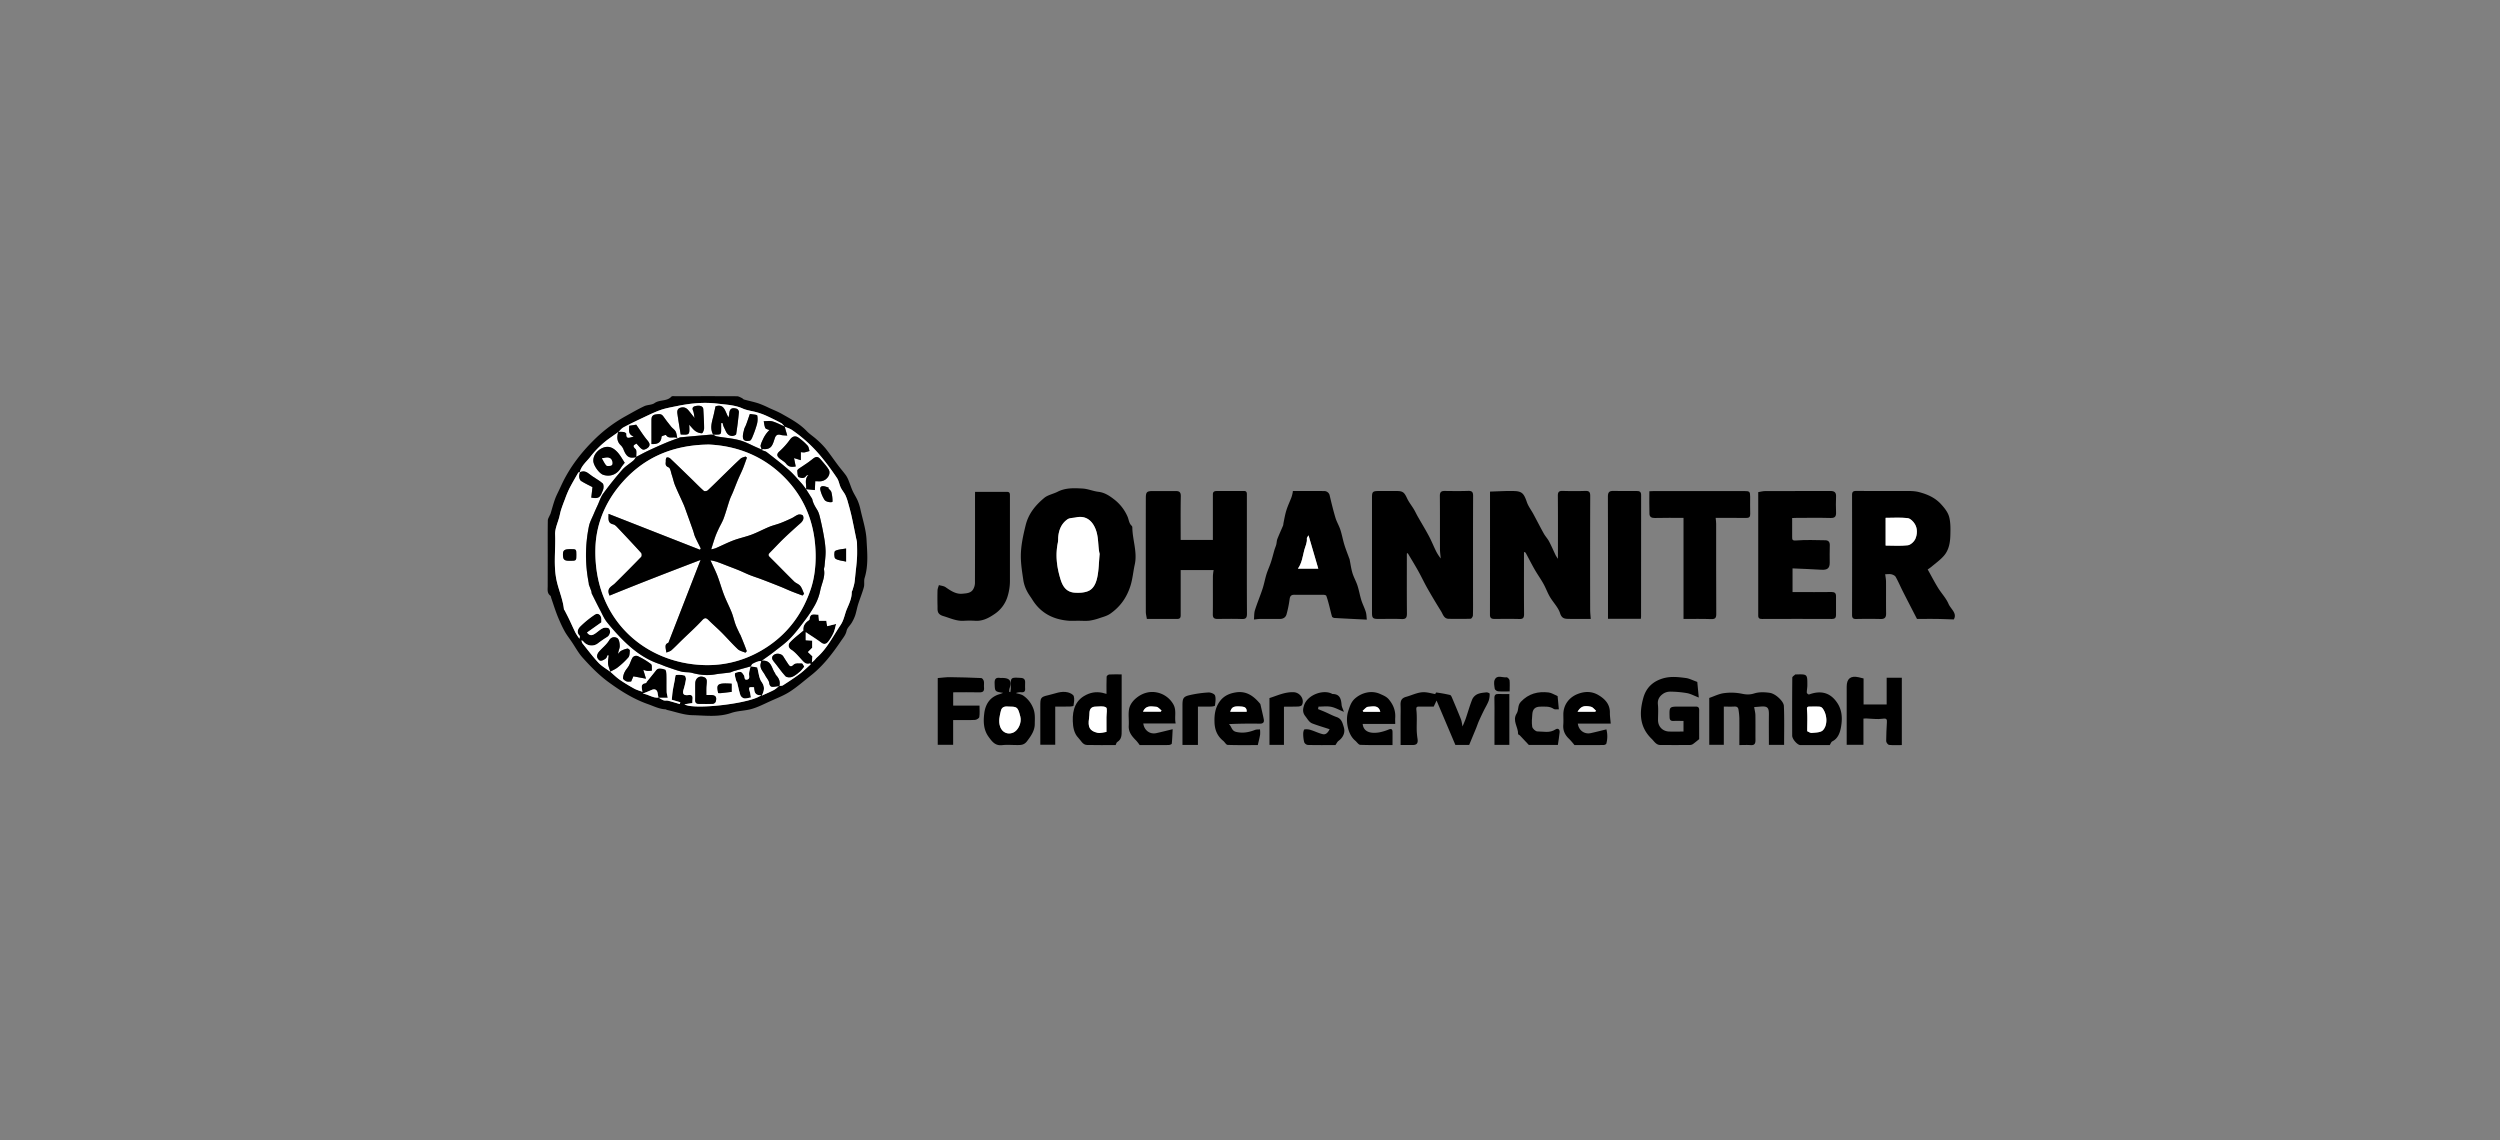 <svg xmlns="http://www.w3.org/2000/svg" viewBox="0 0 2795 1275"><rect x="0" y="0" width="2795" height="1275" fill="#808080" stroke="none"/><defs><style>.cls-1{fill:#fff;}</style></defs><g id="Layer_24" data-name="Layer 24"><path d="M612.36,620.42c0-12.83-.1-25.66.1-38.49,0-1.95,1.39-3.89,2.17-5.82.24-.6.66-1.15.85-1.76,1.65-5.37,3.06-10.82,4.95-16.1,1.4-3.92,3.39-7.62,5.14-11.41,1.27-2.74,2.52-5.49,3.86-8.19,8.51-17.11,20-32.13,33.41-45.55a161.58,161.58,0,0,1,35.42-27.17c7.25-4,14.45-8.2,21.93-11.78,3.61-1.72,8.46-1.28,11.57-3.48,5.8-4.1,13.82-1.69,18.91-7.27.66-.72,2.51-.47,3.8-.47,23.15,0,46.3-.07,69.44.07,1.85,0,3.72,1.19,5.5,2,.88.39,1.53,1.43,2.41,1.67,5.42,1.5,10.95,2.61,16.28,4.34a114.75,114.75,0,0,1,11.82,5.1c4.9,2.22,10,4.22,14.61,6.87,9.65,5.46,19.44,10.72,27.3,18.89,3.37,3.51,7.61,6.17,11.23,9.46a88.87,88.87,0,0,1,9.84,9.95c4.79,5.95,9.07,12.3,13.67,18.41,3,4.05,6.41,7.88,9.37,12a32.42,32.42,0,0,1,3.17,6.54c1.46,3.56,2.6,7.27,4.21,10.77,1.73,3.73,4.08,7.18,5.7,11A55.5,55.5,0,0,1,962.08,570c2.44,11,6.1,22,6.7,33.18.76,14.24,2.28,28.76-2.11,42.91-1,3.23,0,7.06-.86,10.34-1.77,6.46-4.36,12.68-6.38,19.07-1.3,4.12-2,8.44-3.33,12.53a44.31,44.31,0,0,1-3.94,8.29c-1.79,3-5,5.68-5.66,8.89-1,4.69-3.9,7.9-6.32,11.48-9.66,14.24-20.07,27.87-33.75,38.61-7.76,6.09-15.18,12.71-23.44,18-6.8,4.39-14.56,7.32-22,10.7-6.73,3.05-13.4,6.5-20.44,8.55-7.55,2.21-15.83,2-23.23,4.58-14.33,4.9-28.92,2.76-43.3,2.44-9.51-.21-18.94-3.79-28.4-5.88-.46-.1-.86-.64-1.3-.66-7.11-.25-13.28-3.48-19.82-5.78-16.26-5.71-30.48-14.65-44.27-24.73-10.88-8-20.11-17.52-29-27.43-4.7-5.26-8.08-11.69-12.09-17.58-2.39-3.53-5-6.91-7.2-10.57a120.39,120.39,0,0,1-5.6-11.19c-1.6-3.52-3.1-7.09-4.43-10.73-2-5.4-3.73-10.87-5.59-16.31-.31-.92-.37-2.2-1-2.68-4-3-2.94-7.21-3-11.15C612.34,643.42,612.36,631.92,612.36,620.42ZM877.18,477c-1.27-1.34-2.3-3.11-3.84-3.94-5.56-3-11.24-5.79-17-8.4A76.93,76.93,0,0,0,846,460.94c-5.24-1.51-10.87-2-15.77-4.25-9-4-18.68-4.25-28-5.42-15-1.87-30.21-.41-45.12,2.67-6.13,1.27-12.38,2.29-18.27,4.32-6.75,2.34-13.22,5.56-19.71,8.61-7.41,3.48-14.79,7-22,10.88-2.23,1.19-3.88,3.47-5.79,5.25l-9.19,6.49a103.18,103.18,0,0,0-21.94,21c-4.34,5.61-10.27,10.11-12,17.51l.15-.15c-.63.16-1.6.12-1.82.51-3.45,6-7,12-10.13,18.16a121.08,121.08,0,0,0-4.78,11.59c-1.49,3.86-3,7.74-4.25,11.68-.85,2.61-1.34,5.33-2,8-1.67,6.58-5,13.22-4.71,19.72.74,17.69-2.28,35.32,2.05,53.23,2.44,10.14,6.68,19.9,7.79,30.38,0,.42.56.78.78,1.21,1.68,3.28,3.4,6.54,5,9.86,2.44,5.08,4.69,10.25,7.2,15.3a71.33,71.33,0,0,0,4.39,6.62c.22-2,.6-2.91.32-3.18-4-3.84-2.12-7.94.65-10.69a112.24,112.24,0,0,1,16-13c3.74-2.54,7.34.11,7.5,4.87,0,1.32,0,2.65,0,3.65l-16,11.35c3.12,4.33,6.24,3.06,9.32,1,2.88-2,5.45-4.56,8.57-5.9,1.9-.82,5.76-.68,6.72.58,2.38,3.12.73,7.65-2.09,9.37a116.58,116.58,0,0,0-10.2,7,11.56,11.56,0,0,1-16.18-1.73,14.52,14.52,0,0,0-2.14-1.72,5.35,5.35,0,0,0,1.15,3.86c5.8,7.18,11.3,14.64,17.61,21.34,3.78,4,8.85,6.82,13.35,10.17l-.15-.15c3.53,3,6.84,6.33,10.62,9,5.16,3.58,10.59,6.79,16.07,9.84,2.75,1.53,5.88,2.35,9.24,3.65-.75-4.78-2.37-8.91,3.74-9.76.55-.08.92-1.24,1.42-1.86,3.28-4.08,6.64-8.09,9.84-12.23,3-3.95,6.94-1.81,10.34-1.19.89.17,1.61,3.57,1.67,5.52.21,6.47,0,12.95.13,19.42,0,2.07.72,4.13,1.21,6.75H736.26c-.32-1.57-.76-3.13-.94-4.71-.47-4.18-3.21-5.64-7-3.85-2.68,1.26-5.49,2.27-9.72,4,6.74.83,11.41,5.26,17.84,4.43a34.94,34.94,0,0,0,5.49,3c1.5.52,3.35,0,4.92.38,4.42,1.13,8.79,2.49,13.17,3.76l.57-2-9.51-2.8c.32-3.13.53-6.38,1-9.59.62-4,1.45-8,2.23-11.94.43-2.16.65-6,1.45-6.15a24.86,24.86,0,0,1,9.58.6c.85.21,1.75,3,1.54,4.37a75.71,75.71,0,0,1-2.62,11.19c-1.72,5.58.77,6.92,5.73,6.23,3.24-.45,4.65,1,4.32,4.3-.15,1.46-.16,2.94-.24,4.66l-8.83,1.41c9.77,6.6,74.84-.92,85.93-10.25-7,.78-8-3.73-8.11-8.74-5.94-.53-6.22-.16-4.75,4.86.58,2,.8,4,1.27,6.51-2.94.48-5.4,1.41-7.66,1a6.23,6.23,0,0,1-4.12-3.54c-1.58-4.77-2.52-9.75-3.76-14.64-.11-.43-.75-.73-.85-1.16-.66-2.82-1.85-5.74-1.5-8.44.13-.94,4.23-2,6.36-1.79,1.42.16,2.83,2.44,3.79,4s-.1,5.44,3.64,4.51c2.77-.69,2.14-3,2-5.52-.18-3.07,1.08-6.23,1.71-9.34l7.41,1.27c1.66,5.94,1.94,12,4.89,16.21,3.56,5.08,3.38,9.17.2,15.36,5.3-2.43,9.5-4.14,13.49-6.26,2.19-1.17,4-3,6-4.59,1.42-.22,3.12,0,4.22-.74,6.37-4.13,12.75-8.28,18.83-12.82,4.23-3.16,8-7,12-10.46l-.43-1.25c-4.92,1.79-7.2-1.43-9.87-4.29-3.57-3.84-7-8.16-11.28-10.88s-3-6.65-1.69-8.16c4.31-4.79,9.64-8.66,15.2-13.42-.64-4.06,1.27-8.17,5.69-11.15.52-.35,1.19-1,1.23-1.48.59-7.32,5.67-5,9.93-5.05.21,2.42.39,4.49.59,6.86h8.27c.31,2.16.57,4,.86,6l10.09-2.49c-1.11,3.92-1.64,7.24-3,10.17a46.07,46.07,0,0,1-5.95,9.72c-1.9,2.37-4.37,3.55-7.64,1.11-5.57-4.16-11.5-7.83-17.41-11.79v9l7.21.42v8l-4.76,4.8,5,4.77c-.14,1.55-.35,4.12-.59,6.86.94-.82,2-1.61,2.85-2.52s1.82-2.24,2.89-3.17c11.55-10.16,18.07-24,26.52-36.41a30.44,30.44,0,0,0,3.16-6.61c1.34-3.6,2.17-7.41,3.66-10.93,2.58-6.08,5.53-12,5.48-18.84,0-.89.68-1.77.94-2.68.7-2.47,1.49-4.92,2-7.43s.66-5.17.93-7.77c.71-6.83,1.63-13.65,2-20.5.34-5.64.12-11.32,0-17a23.75,23.75,0,0,0-.8-4.27c-1.72-8.37-3.35-16.76-5.19-25.1-1.14-5.15-2.54-10.25-4-15.33a49.25,49.25,0,0,0-3-8.52c-1.47-3-3.75-5.51-5.18-8.47-1.64-3.42-2.1-7.53-4.18-10.59a292.94,292.94,0,0,0-18-24.26,158.34,158.34,0,0,0-32.41-29.55C882.91,479,879.92,478.2,877.18,477Z"></path><path d="M1572.86,618.79c0,22.33-.12,44.65.09,67,0,4.64-1,6.53-6,6.3-8.64-.41-17.31-.09-26-.12-6,0-7.06-1-7.06-6.75q0-64.74,0-129.47c0-5.81,1-6.75,7-6.79q10.5,0,21,0c6.51,0,8.22,1.71,11.15,8,2,4.39,5.17,8.26,7.68,12.44,1.57,2.63,2.83,5.44,4.35,8.11,4.1,7.21,8.42,14.29,12.33,21.59,2.79,5.19,5,10.7,7.56,16a46.52,46.52,0,0,0,5.8,9.27c-.3-3.52-.86-7-.87-10.57-.09-19.83.07-39.66-.13-59.49,0-4.25,1.67-5.47,5.5-5.43,8.66.11,17.33.25,26-.06,4.36-.15,5.7,1.2,5.68,5.63-.16,36.66-.09,73.32-.09,110,0,7.83.12,15.66-.12,23.49,0,1.35-1.59,3.78-2.5,3.81-8.15.27-16.31.16-24.46.09-5.53-.05-6.49-5-8.65-8.48q-7.85-12.54-15.17-25.41c-3.64-6.4-6.74-13.09-10.32-19.51-3.77-6.75-7.83-13.34-11.76-20Z"></path><path d="M1741.77,624.75v-6.19c0-21.49.12-43-.1-64.47,0-4.42,1.62-5.34,5.56-5.24,8.32.23,16.66.3,25,0,4.43-.17,5.65,1.29,5.64,5.67q-.22,63.48-.06,126.94c0,3.56.42,7.12.64,10.51-7.87,0-15.77.11-23.66-.05-4.57-.09-8.55.27-10.63-6.32s-7.71-12.08-11.35-18.29c-2.73-4.64-4.54-9.81-7.17-14.51-3-5.46-6.71-10.57-9.82-16-3.46-6-6.6-12.27-9.9-18.41-.26-.5-.64-.93-2.1-1.27v5.1c0,21.49-.1,43,.09,64.47,0,4.23-1.33,5.47-5.44,5.36-9.15-.26-18.31-.09-27.47-.08-3.14,0-5.23-.64-5.22-4.65.1-45.48.06-91,.06-137.71,6-.22,12-.47,18-.65,2.33-.08,4.66,0,7,0,10.45,0,12.66,2.08,16.2,12.41,1.62,4.72,4.87,8.86,7.27,13.32,3.91,7.25,7.62,14.6,11.63,21.79,1.71,3.07,4.24,5.69,5.89,8.79,2.68,5.06,4.92,10.35,7.4,15.52A45.33,45.33,0,0,0,1741.77,624.75Z"></path><path d="M2155.16,636.64c4,7.11,7.53,14,11.55,20.52,3.75,6.12,9,11.52,11.76,18,2.5,5.8,10,10.52,5.83,17.38-6.53-.21-12.87-.49-19.21-.57-7.73-.1-15.45,0-21.89,0-5.81-11.29-10.82-20.93-15.72-30.62-2.75-5.44-5.14-11.08-8.11-16.4-.79-1.42-3-2.45-4.71-2.87-2-.49-4.27-.11-7-.11.34,3,.88,5.63.91,8.29.09,11.83-.08,23.67.1,35.49.06,4.42-1.42,6.38-6,6.28-9.16-.21-18.32-.19-27.48,0-3.52.07-4.59-1.21-4.59-4.66q.14-67,0-134c0-3.62,1.39-4.53,4.73-4.51,16.82.12,33.64,0,50.46.1,6.6,0,13.47-.43,19.73,1.21,9.13,2.39,17.87,6.14,24.64,13.59,4,4.39,7.76,9.13,9.1,14.52,1.61,6.45,1.41,13.47,1.23,20.22-.22,8.19-1.65,16.44-7.17,22.8-4.13,4.76-9.45,8.49-14.3,12.62A46.38,46.38,0,0,1,2155.16,636.64Zm-47-57.7v31c8.29,0,16.65.64,24.83-.33,3.08-.36,6.94-3.89,8.31-6.93,2.33-5.22,2.66-11.46-.36-16.62-1.72-2.95-5.15-6.44-8.15-6.78C2124.57,578.33,2116.22,578.94,2108.11,578.94Z"></path><path d="M1205.36,694c-3.5,0-7,.23-10.49,0-17.22-1.36-31.22-8.4-40.6-23.42-2-3.27-4.47-6.34-6.14-9.79a39.85,39.85,0,0,1-3.89-11.18c-1.39-9.39-3-18.89-2.94-28.33.1-11.51,2.6-22.79,5.38-34.07,3.22-13.08,11.08-22.45,20.75-30.52,4.09-3.41,10.12-4.41,15-6.93,8.94-4.57,18.53-4.11,28-3.57,5.89.34,11.62,2.94,17.53,3.63,7.17.84,12.71,4.63,18,8.77a48.87,48.87,0,0,1,14.58,18.87c1.5,3.3,1.6,7.57,4.6,10.29a2.66,2.66,0,0,1,.8,1.71c.12,14,5.82,27.87,2.71,41.73-1.79,8-2.33,16.16-4.92,24.15-4.24,13.11-11.57,23.22-22.56,30.85-3.41,2.36-7.74,3.49-11.76,4.82a60.2,60.2,0,0,1-11.59,2.92C1213.73,694.33,1209.52,694,1205.36,694Zm24-74.71c-2.19-8.6-.68-19-5-28.85-4.1-9.4-11.4-14.1-21.33-12-3.3.71-7.27.48-9.79,2.29-6.91,4.95-9.75,12.43-10.24,20.82a33.84,33.84,0,0,1-.31,5c-3,14-1.23,27.58,3,41.25,2.63,8.54,6.93,14.21,15.88,14.82,4.94.33,10.41.1,14.88-1.74,6.42-2.63,9-9.41,10.31-15.62C1228.46,637.21,1228.51,628.88,1229.4,619.24Z"></path><path d="M1320,603.64h36c0-17.2,0-34.13,0-51.06,0-3,2-3.59,4.17-3.61,10.16-.08,20.32,0,30.47-.06,3.58,0,3.37,2.37,3.37,4.78q0,21,0,42c0,30.16-.1,60.32.1,90.48,0,4.67-1.33,6.06-5.94,5.89-9-.34-18-.15-27-.08-3.58,0-5.32-1.09-5.25-5.17.21-14.32,0-28.65.12-43a54.56,54.56,0,0,1,.8-6.45H1320c0,17.16,0,33.9,0,50.63,0,3.14-1.33,4-4.22,4-11-.09-22,0-33.59,0-.41-2.72-1.16-5.38-1.16-8q-.11-63.49,0-127c0-6.92,1.08-8,8-8,8.32,0,16.65.11,25,0,4.22-.08,6.19,1,6.1,5.86C1319.82,570.88,1320,587,1320,603.64Z"></path><path d="M1445.44,548.94c11.56,0,23.11-.09,34.66.06a6.24,6.24,0,0,1,6.56,5.27c1.95,8.25,3.95,16.51,6.39,24.63,1.38,4.59,4,8.8,5.47,13.36,1.77,5.44,2.76,11.14,4.43,16.62,1.55,5.07,3.54,10,5.34,15a10.27,10.27,0,0,1,.54,1.35c1.05,5.15,1.7,10.41,3.21,15.42,1.44,4.8,4.06,9.23,5.61,14,1.73,5.33,2.63,10.93,4.3,16.28,1.4,4.47,3.62,8.68,5,13.15.83,2.66.79,5.6,1.17,8.67-12.55-.62-24.35-1.17-36.14-1.85-1-.06-2.54-.79-2.77-1.53-1.29-4.29-2.2-8.69-3.35-13-.91-3.45-1.84-6.9-3.06-10.24-.24-.64-1.84-1.1-2.82-1.11-11-.07-22,0-33-.07-3.53,0-4.76,1.61-5.21,5.08a124,124,0,0,1-3.44,16.85c-1,3.46-3.83,5.14-7.59,5.11q-11-.09-22,0c-2.09,0-4.17.38-6.82.63.33-3.45.08-7.15,1.12-10.45,2.52-8,5.82-15.76,8.45-23.74,1.78-5.39,2.76-11,4.44-16.46,1.39-4.47,3.43-8.73,4.9-13.18s2.67-9.31,4-13.95c.58-2,1.44-3.86,2-5.84.55-2.16.52-4.51,1.31-6.56,2-5,4.27-10,6.37-14.95a14.51,14.51,0,0,0,.37-2.43c1-4.87,1.82-9.83,3.3-14.56,1.55-5,3.85-9.73,5.71-14.63a44.54,44.54,0,0,0,1.34-5.17Zm28.4,86.81c-3.69-12.61-7.2-24.62-10.91-37.28-.82,1.5-2,2.62-1.87,3.62.44,4.68-1.74,8.6-2.87,12.88-1.85,7-2.56,14.39-7.13,20.78Z"></path><path d="M2003.63,579.15c0,7.4.06,14.15,0,20.89,0,3.24,0,4.55,4.55,4.2,10.76-.86,21.63-.4,32.45-.23,3.37,0,5.25,1.83,5.08,5.75-.29,6.48-.07,13-.08,19.49,0,6.12-2.83,8.16-9.41,7.73-10.57-.7-21.15-1-32.16-1.52v26.48h5.14c12.82,0,25.64.11,38.46-.07,3.39,0,4.94,1.15,5,4.42,0,7.17,0,14.33,0,21.5,0,2.94-1.4,4.24-4.63,4.22q-39-.18-77.93,0c-2.73,0-4.41-.51-4.4-3.79.05-45.82,0-91.64,0-138,2.58-.42,5.08-1.18,7.58-1.19,24.31-.09,48.63,0,72.94-.12,4.65,0,6.71,1.47,6.49,6.32-.27,5.82-.23,11.67,0,17.49.16,4.47-1,6.52-6.11,6.38-12.65-.36-25.31-.13-38-.11C2006.84,578.94,2005.09,579.08,2003.63,579.15Z"></path><path d="M1882.17,692v-113c-10.5,0-21.3-.21-32.08.11-3.77.11-5.92-1.31-6-4.63-.31-8.35-.1-16.73-.1-25.26,2.5-.11,3.81-.22,5.12-.22H1950c6.09,0,6.66.55,6.67,6.49,0,6.33-.15,12.67.07,19,.12,3.56-1.26,4.62-4.68,4.58-11.3-.16-22.6-.06-33.94-.06.21,2.42.55,4.47.55,6.52,0,33.66-.05,67.32.12,101,0,4.46-1.36,5.73-5.7,5.62C1902.79,691.76,1892.51,692,1882.17,692Z"></path><path d="M1090.11,549.93c12.3,0,24.07,0,35.85,0,3.24,0,3.14,2.23,3.14,4.49q0,13.74,0,27.48,0,33,0,66a59.09,59.09,0,0,1-2.94,19.89,36.21,36.21,0,0,1-14.24,18.69c-6.33,4.33-13.19,8.07-21.45,7.56a107.93,107.93,0,0,0-13,0c-8.18.5-15.19-3-22.73-5.23s-6.46-6.5-6.58-11.34c-.16-5.82-.17-11.66,0-17.48.07-2,1-3.91,1.53-5.85,2.51.74,5.41.92,7.46,2.33,5.75,4,11.6,8,18.76,7.31,4.47-.44,10-.44,12.51-5.7a14.62,14.62,0,0,0,1.58-5.9q.15-48,.07-95.93Z"></path><path d="M1834.46,691.82h-36.72v-5.24c0-43.84.08-87.68-.11-131.52,0-5,1.74-6.31,6.29-6.2,8.49.22,17,.06,25.49.07,3,0,5.38.32,5.37,4.49q-.15,68-.08,136C1834.7,690.08,1834.58,690.72,1834.46,691.82Z"></path><path d="M1994.63,832.77h-17c0-11.13-.15-22.07,0-33,.15-8.31-1-10.61-9.63-9.8-2.45.22-4.89.39-6.84.54.59,3.73,1.33,6.37,1.38,9,.14,9.33,0,18.66.08,28,0,3.8-1.09,5.86-5.38,5.52-4-.31-8-.06-12.64-.06,0-10.18.09-20.1,0-30a72.78,72.78,0,0,0-1-9.75c-.37-2.46-1.88-3.44-4.5-3.3-4,.23-7.94.06-11.88.06v42.69h-16.27V780.3c5.37-1.83,10.8-4.63,16.49-5.37a59.89,59.89,0,0,1,19.86.63c5,1.08,9.06,1.25,14.1-.36,5.24-1.67,11.42-1.43,17-.64,3.6.5,7.35,2.94,10.13,5.5s5.71,6.07,5.85,9.3C1995,803.64,1994.63,818,1994.63,832.77Z"></path><path d="M1899.68,826.37c-2.81,2.24-4.83,4-7,5.53a6.6,6.6,0,0,1-3.47,1c-11,.08-22,.07-33,0-4.72,0-6.94-4.25-9.61-6.83-13.39-12.94-14.17-28.51-9.4-45.73,2.21-8,6.44-13.75,12.71-17.79a38.08,38.08,0,0,1,15.84-5.41c6.3-.72,12.85.06,19.2.91,3.71.5,7.24,2.43,12.61,4.33.43,4.48,1,10.33,1.68,17.47-5.19-2-9-4.15-13.1-4.92a114.79,114.79,0,0,0-18-1.66,14.8,14.8,0,0,0-7.9,1.79c-4.39,2.76-7.36,6.49-6.7,12.53.62,5.76.12,11.65.13,17.48,0,7.31,5.22,12.65,12.68,12.81,5.32.12,10.64,0,15.8,0V806c-3.46,0-7.24-.13-11,0-3.09.14-4.45-.78-4.55-4.18-.34-11.86-.45-11.86,11.52-11.86,5.83,0,11.66.1,17.48,0,3-.07,4.13,1.11,4.1,4.12C1899.62,805,1899.68,816,1899.68,826.37Z"></path><path d="M2109.29,787.59v-29.9h16.95V833c-4.77,0-9.57.31-14.28-.2-1.26-.14-3.2-2.76-3.21-4.24-.05-6.92.47-13.85.78-20.77.14-3.21.12-5-4.61-4.26-6.07.94-12.44-.13-18.69-.31-.92,0-1.85.1-2.9.17v29.3H2064.6v-65c0-9,4.42-12.54,13.35-10.53,1.73.39,3.44.85,5.52,1.36v29.09Z"></path><path d="M1606.09,783.21c-1.11,2.36-2.08,4.41-3.19,6.75h-16.15c-2.81,0-3.61.48-3.22,4,.82,7.41.2,15,.36,22.46a82.35,82.35,0,0,0,.94,9.78c.68,4.75-.86,6.72-5.55,6.73-4.29,0-8.59,0-13.42,0V803.23c0-4.66.17-9.34,0-14-.23-5,.29-8.58,6.34-10.22,7.3-2,14.12-5.91,22-5,3.28.37,6.51,1.22,10.37,2,0,0,.81-1.88,1.34-1.81,5.11.71,10.21,1.6,15.23,2.79.95.22,1.74,1.92,2.23,3.09,3.37,7.94,6.72,15.89,9.89,23.91.88,2.23,1.11,4.71,1.87,8.16,1.47-3.59,2.7-6.22,3.63-9,2.43-7.12,4.44-14.39,7.24-21.36a12,12,0,0,1,5.78-5.72c3-1.36,6.6-1.66,10-2,1.21-.13,3.65.93,3.65,1.45a22.6,22.6,0,0,1-1.11,8c-1.46,3.81-3.66,7.33-5.47,11s-3.7,7.66-5.43,11.55c-1.12,2.53-2,5.17-3,7.73-2.59,6.31-5.23,12.61-7.87,19H1627.1Z"></path><path d="M1121.5,774.61c-9.43-1.44-9.17-1.45-9.51-10.59-.18-4.84,1.35-6.83,6.17-6.08a13.33,13.33,0,0,0,2,0c9,0,11.27,3.32,8.37,12.08a11.5,11.5,0,0,0-.24,3.48,5.93,5.93,0,0,0,1.32.25c.16-1.15.35-2.31.48-3.47a12.51,12.51,0,0,0,0-1.5c-.29-11.63-.3-11.56,11.27-10.88,3.36.2,4.79,1.75,4.73,5,0,2.33-.13,4.67,0,7,.19,3.05-1.12,4.27-4.12,4.06a13.28,13.28,0,0,0-6.21.9c2.81.91,6,1.25,8.34,2.87a30.37,30.37,0,0,1,10.54,12.94c3,6.52,2.26,12.54,2.23,18.71,0,7.47-4.19,13.45-8.74,19.4-3.43,4.48-7.27,4.19-11.64,4.17-5.33,0-10.72-.5-16,.12-7.76.91-11.24-3.81-15.18-9.22-5.75-7.91-6-16.81-5-25.56,1.14-10.6,6.21-19.12,17.47-22.28C1118.77,775.75,1119.7,775.31,1121.5,774.61Zm6.72,15.35c-3.22-.22-7.92-.69-9.19,4.56-1.4,5.81-3,11.68-.84,17.9s8.18,9.24,14.41,6.66c5.88-2.43,9.85-11.25,8.1-18C1138,790.59,1137.31,790,1128.22,790Z"></path><path d="M2045.64,833c-10.83,0-21.8,0-32.77,0-3.32,0-9.18-6.57-9.2-10.55-.07-21.62-.09-43.25.12-64.87,0-1.2,2.19-2.4,3.41-3.55.18-.16.65,0,1,0,12.44-.34,12.49-.34,12.41,12.13,0,2.76-.66,5.53-.58,8.28,0,.72,1.91,2.2,2.46,2,13.8-5.09,24.27-1.78,31.78,9.71,5.67,8.68,5.54,18.49,3.82,27.59-1,5.16-3.13,11.85-9.38,15C2047.35,829.28,2046.71,831.36,2045.64,833Zm-25.17-15.48c1.43.57,3.45,2.13,5.29,1.93,4.21-.46,9.72-.44,12.22-3,5.68-5.87,4.79-17.92-.49-24.65a4.92,4.92,0,0,0-3.19-1.7c-3.65-.22-7.32-.08-11-.09-2.59,0-3.37.43-3.07,3.74C2020.94,801.39,2020.47,809.18,2020.47,817.49Z"></path><path d="M1237.07,775.78c0-6.8-.12-13.06.14-19.3,0-.88,1.87-2.33,2.94-2.4,4.44-.27,8.9-.11,13.87-.11V816.7c0,4.9.16,9.8-4.92,12.86-.91.54-1.18,2.15-1.81,3.41-10.66,0-21.31.19-32-.09-4.88-.13-6.71-4.92-9.63-7.88-5.06-5.13-6.06-12.42-6.28-18.71-.44-12.72,2.94-24.77,17.4-30.52C1224,772.92,1230.6,773.66,1237.07,775.78Zm0,42.49c0-6,0-11.27,0-16.49,0-3.79,1.31-9.76-.45-10.89-3-1.92-7.92-1-12-.88s-6.26,2.43-6.5,6.54c-.13,2.13-.15,4.29-.48,6.39-1.56,9.91.6,14.28,9.45,16.3C1230.34,820,1234.17,818.6,1237,818.27Z"></path><path d="M1065.65,774v14.89h29.45c0,4.57.4,8.75-.23,12.75-.21,1.34-3,3.11-4.76,3.21-6.64.37-13.31.15-20,.15h-4.49v27.66h-17.23V758.07c4.52-.35,9.2-1.05,13.87-1,11.61.12,23.22.49,34.82,1,1.05,0,2.57,2.13,2.86,3.49.48,2.22-.06,4.65.18,7,.42,4.07-1,5.61-5.29,5.48C1085.07,773.76,1075.27,774,1065.65,774Z"></path><path d="M1406.23,833c-11.16,0-22.45.2-33.73-.21-1.67-.06-3.14-3-4.88-4.47-6.65-5.38-9.54-12.2-9.81-20.83s.79-16.49,6.11-23.62c4.63-6.2,11-8.78,18.19-9.84,11.71-1.71,19.79,4.45,26.75,12.82a2.33,2.33,0,0,1,.36.92c1.24,5.46,2.6,10.9,3.68,16.39.71,3.62-1,5-4.72,4.91-11.3-.19-22.6-.07-34.3.48,3.21,2.53,2.79,7.5,8.17,8.73,7.48,1.72,14.17.44,21-2.21,1.7-.66,3.74-.45,5.62-.64a31.56,31.56,0,0,1,.13,5.9C1408.21,825,1407.22,828.59,1406.23,833Zm-12.45-37.23c.19-3.94-1.8-5.49-5.24-5.77-9.23-.75-11.28.14-13.12,5.77Z"></path><path d="M1559.86,809.35h-36.39c1,9.48,9.6,10.91,18.5,9.46a53.73,53.73,0,0,0,10.64-3.25c2.88-1.12,4.17-.31,4.22,2.59.09,4.74,0,9.48,0,14.81-12.78,0-24.4.22-36-.23-2-.07-3.79-3.1-5.73-4.7-8.66-7.17-10.9-23-7.94-32.39,1.76-5.57,3.29-10.79,7.71-14.69,7.21-6.34,18.12-9.62,28.18-5.08,3.75,1.7,7.26,3,10,6.47,5,6.15,7.43,12.82,6.77,20.69C1559.74,804.81,1559.86,806.62,1559.86,809.35Zm-16.7-13.56c-2.09-8.18-8.62-5.83-13.7-5.58-2.07.1-4,2.9-6,4.48l.9,1.1Z"></path><path d="M1800.8,809H1764c1,7.58,7.37,12.19,14.49,10.63,5.66-1.24,11.27-2.7,17.47-4.19a31,31,0,0,1-.08,15.93c-.21.75-2,1.54-3,1.55-11.13.11-22.26.07-32.63.07a81.07,81.07,0,0,0-5.93-6.86c-4.71-4.33-7.1-9.42-6.56-15.94.31-3.8.06-7.65.06-11.48,0-10.43,6.2-18.91,15.8-22.74,8.12-3.24,16.06-3.22,23.39,1.12,7.14,4.24,12.85,10,12.84,19.37C1799.79,800.36,1800.4,804.28,1800.8,809Zm-37.09-13.24h19.76l.82-1.22c-1.85-1.52-3.5-3.93-5.59-4.39C1770.68,788.37,1767.29,789.8,1763.71,795.74Z"></path><path d="M1274.18,833a52.29,52.29,0,0,0-3.8-4.89c-4.67-4.73-8.93-9.47-8.44-16.92.39-6-.67-12.16.3-18,.87-5.22,4.21-9.71,8.55-13.15,6.81-5.39,14.8-7.6,23-5.79a27.19,27.19,0,0,1,17.5,12.36c4.63,7.19,1.45,14.45,3.09,22.2H1278.2c1,7.77,7.41,12.4,14.52,10.84,5.66-1.24,11.28-2.7,18.32-4.41-.28,5.39-.44,10.81-1,16.19-.06.64-2.27,1.49-3.49,1.51C1295.74,833,1284.92,833,1274.18,833Zm3.7-37.34h19.9c.27-.42.53-.85.8-1.28-1.94-1.46-3.81-4-5.82-4.16C1287.47,789.88,1281.21,788,1277.88,795.63Z"></path><path d="M1493,833c-10.26,0-20.57.11-30.88-.14a5.34,5.34,0,0,1-4-3,37.79,37.79,0,0,1-1.13-9.69c0-1.63.66-4.54,1.42-4.68a15.59,15.59,0,0,1,7,.63c4.57,1.4,8.91,3.65,13.55,4.71,3.27.74,5.61-1.65,7.56-5.55-6.72-2.21-13.1-4.06-19.28-6.42-3.68-1.41-5.39-5-7.78-8-3.4-4.29-2.91-8-1.55-12.21,3.84-11.93,21.66-18.21,31.4-12.93a1,1,0,0,0,.44.18c8.36,0,9.61,5.74,10.18,12.31.19,2.11,1.35,4.15,2.55,7.61-5.67-2.3-9.88-4.75-14.38-5.63s-9.33-.19-14-.19l-.54,2.77c2.64,1.07,5.31,2.09,7.92,3.23,4.33,1.89,8.51,4.18,13,5.72,5.55,1.93,6.51,6.79,7.91,11.31,1.81,5.82-.69,11.44-5.88,15.23C1495.13,829.23,1494.38,831.07,1493,833Z"></path><path d="M1741.7,832.87h-32.45c-3.6-3.84-6.84-7.32-10.12-10.76-.55-.57-1.92-.94-1.9-1.36.31-7.75-6.81-14.86-1.58-23.13,2.43-3.84.82-9,4.64-13,8.71-9.21,19.23-11.87,31.12-10.44,3.19.38,6.17,2.44,10,4.06.37,4,.85,9.13,1.37,14.77-2.25-.12-4.45.44-5.68-.42-4.63-3.22-9.75-2.56-14.81-2.57-5.69,0-8.67,2.46-9.15,8.13-.4,4.79-.9,9.73-.12,14.4.35,2.08,3.73,5.18,5.74,5.18,6.72,0,13.74,2.1,20.19-2.2,2.5-1.66,5.08-.48,4.71,3.15C1743.24,823.3,1742.41,827.94,1741.7,832.87Z"></path><path d="M1179.75,790V832.6h-16.68V789.43c0-9.19.25-10.29,8.93-12.2,7.21-1.59,14.36-5.11,22-3.14,2.46.63,5.89,2.33,6.48,4.28,1,3.25.2,7.11-.27,10.65-.06.49-2.62.87-4,.9C1190.77,790,1185.36,790,1179.75,790Z"></path><path d="M1339.28,832.86H1322V788.58c0-7.77.93-9.75,7.94-11.4a125.72,125.72,0,0,1,21.16-3c2.48-.15,6.72,1.58,7.32,3.4,1.13,3.39.34,7.49-.08,11.24-.06.53-2.56,1.06-3.94,1.1-5,.13-9.91.05-15.11.05Z"></path><path d="M1435.46,832.76h-16.2V780.44c8.71-2.72,17.27-7,27.18-6.54,7,.35,12.25,7.91,9.19,14.26-.49,1-2.68,1.66-4.12,1.72-5.15.23-10.31.13-15.47.19a1,1,0,0,0-.58.27Z"></path><path d="M1687.45,832.73h-16.64V802.68c0-7.32.16-14.65-.07-22-.13-3.79,1.3-5,4.94-4.8s7.61.05,11.77.05Z"></path><path d="M1687.79,773c-4.82,0-9,.23-13-.13-1.34-.12-3.48-1.64-3.65-2.76-.5-3.4-1.37-7.47,0-10.27,2.78-5.73,8.73-1.94,13.23-2.64,1-.15,3.17,2.08,3.32,3.39C1688.08,764.44,1687.79,768.41,1687.79,773Z"></path><path class="cls-1" d="M839.16,744.89c-.63,3.11-1.89,6.27-1.71,9.34.15,2.47.78,4.83-2,5.52-3.74.93-2.6-2.78-3.64-4.51s-2.37-3.88-3.79-4c-2.13-.25-6.23.85-6.36,1.79-.35,2.7.84,5.62,1.5,8.44.1.43.74.73.85,1.16,1.24,4.89,2.18,9.87,3.76,14.64a6.23,6.23,0,0,0,4.12,3.54c2.26.36,4.72-.57,7.66-1-.47-2.46-.69-4.53-1.27-6.51-1.47-5-1.19-5.39,4.75-4.86.11,5,1.1,9.52,8.11,8.74-11.09,9.33-76.16,16.85-85.93,10.25l8.83-1.41c.08-1.72.09-3.2.24-4.66.33-3.25-1.08-4.75-4.32-4.3-5,.69-7.45-.65-5.73-6.23a75.71,75.71,0,0,0,2.62-11.19c.21-1.42-.69-4.16-1.54-4.37a24.86,24.86,0,0,0-9.58-.6c-.8.14-1,4-1.45,6.15-.78,4-1.61,7.94-2.23,11.94-.49,3.21-.7,6.46-1,9.59l9.51,2.8-.57,2c-4.38-1.27-8.75-2.63-13.17-3.76-1.57-.39-3.42.14-4.92-.38a34.94,34.94,0,0,1-5.49-3l-.14.14h10.29c-.49-2.62-1.16-4.68-1.21-6.75-.14-6.47.08-12.95-.13-19.42-.06-2-.78-5.35-1.67-5.52-3.4-.62-7.29-2.76-10.34,1.19-3.2,4.14-6.56,8.15-9.84,12.23-.5.62-.87,1.78-1.42,1.86-6.11.85-4.49,5-3.74,9.76-3.36-1.3-6.49-2.12-9.24-3.65-5.48-3.05-10.91-6.26-16.07-9.84-3.78-2.63-7.09-5.94-10.62-9,2.82-1.6,5.91-2.86,8.39-4.87A85.21,85.21,0,0,0,702.49,735c1.52-1.81,1.45-5.12,1.62-7.78,0-.68-1.89-2.23-2.65-2.08a27.12,27.12,0,0,0-7.12,2.58c-1.29.68-2.15,2.18-3.21,3.31,0-3.25,1.77-5.91,1.75-8.55,0-3.14-.69-7.66-2.75-9s-6.36-2.13-9.09,2.5c-2.9,4.9-7.85,8.56-11.6,13-1.19,1.41-2.17,3.77-1.87,5.46s2.19,4.07,3.62,4.25c1.87.24,4.18-1.11,5.88-2.34,1.14-.83,1.57-2.65,2.31-4l1.16.47c-.27,3.1-1,6.26-.69,9.3s1.67,6,2.57,9c-4.5-3.35-9.57-6.15-13.35-10.17-6.31-6.7-11.81-14.16-17.61-21.34a5.35,5.35,0,0,1-1.15-3.86,14.52,14.52,0,0,1,2.14,1.72,11.56,11.56,0,0,0,16.18,1.73,116.58,116.58,0,0,1,10.2-7c2.82-1.72,4.47-6.25,2.09-9.37-1-1.26-4.82-1.4-6.72-.58-3.12,1.34-5.69,3.94-8.57,5.9-3.08,2.11-6.2,3.38-9.32-1l16-11.35c0-1,0-2.33,0-3.65-.16-4.76-3.76-7.41-7.5-4.87a112.24,112.24,0,0,0-16,13c-2.77,2.75-4.6,6.85-.65,10.69.28.27-.1,1.2-.32,3.18a71.33,71.33,0,0,1-4.39-6.62c-2.51-5-4.76-10.22-7.2-15.3-1.59-3.32-3.31-6.58-5-9.86-.22-.43-.74-.79-.78-1.21-1.11-10.48-5.35-20.24-7.79-30.38-4.33-17.91-1.31-35.54-2.05-53.23-.27-6.5,3-13.14,4.71-19.72.67-2.67,1.16-5.39,2-8,1.28-3.94,2.76-7.82,4.25-11.68a121.08,121.08,0,0,1,4.78-11.59c3.16-6.17,6.68-12.15,10.13-18.16.22-.39,1.19-.35,1.82-.51-.33,1.75-1.07,3.55-.87,5.24s.94,3.88,2.18,4.65c4.41,2.74,9.14,5,12.71,6.83-.52,4.56-.93,8.19-1.33,11.75,9.74,2,10.26-1.81,13.11-8.58.89-2.13.88-6.24-.47-7.4-4.61-4-10.29-6.64-15-10.51-3.45-2.84-6.57-3.66-10.5-1.83,1.74-7.4,7.67-11.9,12-17.51a103.18,103.18,0,0,1,21.94-21l9.19-6.49-.11-.16c-1.67,5.63-1.74,10.85,3.06,15.28a14.12,14.12,0,0,1,3,5c3.2,7.77,6.59,9.73,14,7.89l-.13-.14c-1,1.36-1.77,3-3,4-4.1,3.52-9,6.33-12.47,10.33-7.47,8.49-14.54,17.38-21.23,26.5-2.8,3.83-4.23,8.66-6.24,13-1.51,3.27-3,6.54-4.4,9.86-1.91,4.59-4.44,9.08-5.41,13.87a161.14,161.14,0,0,0-.14,63.71c.06.33,0,.69,0,1,.16.62.4,1.22.62,1.82.78,2.1,1.6,4.18,2.32,6.3.26.77.08,1.71.42,2.41,3.16,6.36,6.31,12.71,9.61,19,2.32,4.42,4.32,9.16,7.42,13A240.8,240.8,0,0,0,698,717c11.19,10.86,23.62,20,38.64,25.15,3,1,5.85,2.39,8.84,3.42,5.49,1.88,10.95,3.93,16.57,5.34,3.78.94,7.94.38,11.68,1.39,8.5,2.32,16.94,3.23,25.68,1.72,5.44-1,11-1.31,16.47-2.1,1.56-.22,3-1.14,4.55-1.59,6.3-1.79,12.61-3.53,18.92-5.29ZM698.45,517.36c-2.59-3.88-4.67-7.8-7.51-11.07-5.69-6.54-11.35-8.2-17.79-5.23-5.32,2.46-10.08,8-9.81,14.37.22,5.13,6.61,14,11.08,15.44,8,2.58,15.66-.59,19.89-8A60.25,60.25,0,0,1,698.45,517.36Zm23.76,241.42-3-9.93a26.41,26.41,0,0,0,4.74,1.32,27.31,27.31,0,0,0,4.91-.39c-.28-2.49.37-6.15-1-7.27a82.28,82.28,0,0,0-14-8.55,5,5,0,0,0-7.18,2.28c-1.33,2.57-2.14,5.42-3.53,8s-3.35,4.4-4.55,6.84a16.22,16.22,0,0,0-2,7.29c0,1.24,2.36,2.85,4,3.46s3.56.13,5.05.13c1.14-2.65,2.12-4.89,2.51-5.8ZM789.69,777c0-3.06-.07-5.6,0-8.14s.56-5.12.45-7.66a4.7,4.7,0,0,0-1.72-3.45c-5.6-3.22-11-.21-11.14,6.19-.16,6.16.11,12.32-.1,18.47-.11,3.25,1.38,4.52,4.27,4.56,5.16.07,10.32.16,15.46-.08a4.25,4.25,0,0,0,3.16-2.23c1.71-5.39-.08-7.63-5.74-7.66Zm-152-163c-6.65,0-8.32,1.22-8.29,6.05,0,5.68,1.38,6.95,7.4,7,7.57,0,7.57,0,7.57-6.56S644.34,613.94,637.66,613.93ZM818,773.52v-9.15c-17.25-1.21-16.85,1.2-15.13,10.45a17.45,17.45,0,0,0,2.82.12C809.7,774.51,813.73,774,818,773.52Z"></path><path class="cls-1" d="M877.18,477c2.74,1.21,5.73,2.05,8.18,3.7a158.34,158.34,0,0,1,32.41,29.55,292.94,292.94,0,0,1,18,24.26c2.08,3.06,2.54,7.17,4.18,10.59,1.43,3,3.71,5.51,5.18,8.47a49.25,49.25,0,0,1,3,8.52c1.44,5.08,2.84,10.18,4,15.33,1.84,8.34,3.47,16.73,5.19,25.1a23.75,23.75,0,0,1,.8,4.27c.09,5.67.31,11.35,0,17-.41,6.85-1.33,13.67-2,20.5-.27,2.6-.45,5.22-.93,7.77s-1.27,5-2,7.43c-.26.91-.94,1.79-.94,2.68,0,6.85-2.9,12.76-5.48,18.84-1.49,3.52-2.32,7.33-3.66,10.93a30.44,30.44,0,0,1-3.16,6.61c-8.45,12.41-15,26.25-26.52,36.41-1.07.93-1.88,2.16-2.89,3.17s-1.91,1.7-2.85,2.52c.24-2.74.45-5.31.59-6.86l-5-4.77,4.76-4.8v-8l-7.21-.42v-9c5.91,4,11.84,7.63,17.41,11.79,3.27,2.44,5.74,1.26,7.64-1.11a46.07,46.07,0,0,0,5.95-9.72c1.35-2.93,1.88-6.25,3-10.17l-10.09,2.49c-.29-2-.55-3.88-.86-6h-8.27c-.2-2.37-.38-4.44-.59-6.86-4.26,0-9.34-2.27-9.93,5.05,0,.53-.71,1.13-1.23,1.48-4.42,3-6.33,7.09-5.69,11.15-5.56,4.76-10.89,8.63-15.2,13.42-1.35,1.51-2.53,5.5,1.69,8.16s7.71,7,11.28,10.88c2.67,2.86,5,6.08,9.87,4.29l.43,1.25c-4,3.51-7.73,7.3-12,10.46-6.08,4.54-12.46,8.69-18.83,12.82-1.1.72-2.8.52-4.22.74l.13.15c1.37-4.89-.46-8.77-3.72-12.27-.63-.68-.81-1.74-1.35-2.52-3.78-5.48-3.82-14.64-14.69-13.52,5-3.64,9.32-6.53,13.37-9.71,6.18-4.85,12.67-9.45,18.16-15,5.89-6,11-12.79,16.05-19.53A144.62,144.62,0,0,0,911,676.64a57.42,57.42,0,0,0,6-16.2c1.48-7.8,5.71-15.12,4.28-23.47-.23-1.38.46-2.9.58-4.36.46-5.57,1.27-11.15,1.16-16.72a107.91,107.91,0,0,0-1.86-16.09c-1.14-6.7-2.54-13.37-4.1-20-.78-3.31-1.62-6.82-3.38-9.65-2.35-3.81-4.64-7.51-5.53-11.95a5.52,5.52,0,0,0-.91-1.68c-2-3.23-4.06-6.44-6.1-9.66l9.87,1c.08-1.75.15-3.22.21-4.69s.15-3.22.23-5.21c2.61,0,5,.35,7.18-.07,6.33-1.19,10.7-8.22,7.91-12.88-2.28-3.8-5.46-7.06-8.28-10.52-3.89-4.77-5.84-4.59-10.36-.87-4.69,3.86-10,7-15,10.49-.72.51-1.62,1.56-1.55,2.27.27,2.47.31,6.52,1.57,7,2.45.94,6.1,2.18,8.4-1.42.39-.61,1.66-.66,2.53-1-4.9,5-2,10.85-2.58,16-1.76-2.28-3.39-4.68-5.32-6.8-4.57-5-8.93-10.3-14-14.75-8-7-16.44-13.47-24.82-20-1.36-1.07-3.32-1.38-5-2l.25-1.48c4.29.58,8.31,0,10.62-3.79,1.54-2.52,2.32-5.51,3.29-8.35,1.16-3.41,3.2-4.59,6.77-3.54,1.9.56,4,.44,7.1.74l-2.85-10.14Zm18.16,37.47v-9a15.87,15.87,0,0,0,3.86.35c2-.34,3.9-1,5.85-1.55-.69-2.05-.84-4.6-2.18-6a60,60,0,0,0-10.37-9.08c-3.38-2.25-6.54-1.39-9.26,2.25a83.82,83.82,0,0,1-11.75,13.18c-2.91,2.53-3.19,4.65-1,6.92,2.53,2.61,6.28,4.15,8.47,7,2.86,3.65,6,3.77,10.65,3-.66-3.24-1.27-6.24-1.9-9.36ZM899,745.3c-1-1.5-1.76-3.48-2.5-3.49-3.06,0-7.22-.53-9,1.19-3.09,3.06-4.44,2.42-6.35-.55s-3.77-5.64-5.48-8.56-7.1-4.14-10.38-1.79c-2.94,2.11-2.62,4.65-.25,7.49,4.5,5.38,8.36,11.33,13.12,16.46,1.3,1.4,5.21,1.61,7.3.78,3.23-1.28,6.06-3.76,8.8-6C896,749.37,897.25,747.38,899,745.3ZM926.15,546l.32-.81c-1.23-.41-2.44-.87-3.69-1.23-3.93-1.12-6.68-.18-5.47,4.45a35.55,35.55,0,0,0,4.54,10.45c1.71,2.61,8.87,3.38,8.9,1.79a40.52,40.52,0,0,0-1.29-10.44C929.06,548.62,927.3,547.38,926.15,546Zm19.78,81.88V613.24c-4.45.83-8.88.85-12.26,2.73-1.26.71-1.25,7.51.25,8.54C937,626.65,941.5,626.79,945.93,627.87Z"></path><path class="cls-1" d="M691.36,483c1.91-1.78,3.56-4.06,5.79-5.25,7.22-3.85,14.6-7.4,22-10.88,6.49-3.05,13-6.27,19.71-8.61,5.89-2,12.14-3.05,18.27-4.32,14.91-3.08,30.13-4.54,45.12-2.67,9.28,1.17,19,1.38,28,5.42,4.9,2.21,10.53,2.74,15.77,4.25a76.93,76.93,0,0,1,10.36,3.71c5.75,2.61,11.43,5.41,17,8.4,1.54.83,2.57,2.6,3.84,3.94l.11-.15c-4.53-2-8.92-4.39-13.63-5.76-3-.88-6.51-.21-9.78-.23.54,2.56.68,5.32,1.79,7.61.58,1.19,2.88,1.53,4.56,2.33a33.63,33.63,0,0,0-7.48,10.94,30.14,30.14,0,0,0-2.35,6.21c-.24,1,.57,2.31,1.27,4.73-2.52-1.13-3.9-1.77-5.29-2.36-6.51-2.81-12.82-6.39-19.6-8.19-8.25-2.19-16.9-2.8-25.35-4.26-1.47-.25-2.81-1.29-4.21-2l2,0c7,0,7,0,7-6.76v-6.06l1.61-.18a22.7,22.7,0,0,0,1.44,4.72c2.25,4,3.14,9.52,9.16,9.79,1.54.07,4.39-1,4.54-1.95,1.35-8.22,2.33-16.51,3.11-24.81a4.43,4.43,0,0,0-2.27-3.57c-6-1.84-8.36.06-8.63,6.3a19.5,19.5,0,0,1-.84,3.28c-3.77-6.42-4.47-15.73-14.44-12.31-.85,3.89-1.55,7.4-2.4,10.88-1.68,6.93-4.1,13.83-.18,20.79a25,25,0,0,0-3-.1q-16.87,1.49-33.76,3a5.61,5.61,0,0,0-1.35.52c-4.79,1.8-9.64,3.44-14.35,5.43q-10.1,4.26-20,8.94c-4.63,2.17-9.11,4.65-13.65,7l.13.14c-.22-3.06.75-7.41-.89-8.92-4.56-4.18-.84-4.69,1-6.17,2.63,2.62,4.51,5.63,7.17,6.7,1.59.65,5.13-1.16,6.51-2.89,2.24-2.81.34-5.3-1.88-7.95-4.21-5-7.68-10.69-12-16.94L703.43,476c-.17,4.87-1.49,9.57,5.15,12.09-4.82,1.12-8.9,3.57-8.48-3.22,0-.6-1.8-1.71-2.89-1.9a39.39,39.39,0,0,0-6-.17ZM761,485.76c10.18.48,10.18.48,9.52-10.9,2.62,2.77,4.46,5.36,6.92,7.08a13.27,13.27,0,0,0,7.28,2.47c.88,0,2.46-3.62,2.46-5.58,0-7.08-.49-14.17-.88-21.24-.19-3.27-3.49-4.68-8.57-3.62-2.86.59-4.27,1.93-2.86,5.22.93,2.17,1,4.7,1.7,8.21-2.85-3.58-4.79-6.15-6.87-8.61-2.26-2.67-4.9-4-8.65-3-4,1.08-4.08,4-3.67,7C758.38,470.34,759.69,477.86,761,485.76Zm-3.79,3.76c-.79-3.25-.87-5.59-1.92-7.35-1.19-2-3.42-3.35-4.92-5.2-3-3.76-6-7.6-8.78-11.55-2.26-3.22-5.13-2.48-8.29-2.09-3.42.42-4.83,2.42-4.88,5.36-.15,9.3,0,18.61,0,27.78,6.19.21,10.82-1,11.25-8.26,0-.77,4.76-2.2,4.95-1.89C747.39,491.05,751.82,488,757.16,489.52Zm81.05-26.44c-1.51,4.42-2.69,8.05-4,11.63-.66,1.81-1.81,3.49-2.23,5.34-.71,3.09-1.78,6.4-1.3,9.39.65,4,4.56,3.9,7.57,3.28,1.21-.25,2.31-2.44,2.92-4a118.74,118.74,0,0,0,5-14.07,21.78,21.78,0,0,0,.49-10c-.25-1.07-4.57-1.23-7-1.71A3.37,3.37,0,0,0,838.21,463.08Z"></path><path class="cls-1" d="M871.16,766.88c-2,1.55-3.82,3.42-6,4.59-4,2.12-8.19,3.83-13.49,6.26,3.18-6.19,3.36-10.28-.2-15.36-3-4.2-3.23-10.27-4.89-16.21l-7.41-1.27.15.13c.63-1,1-2.39,2-2.92a35.91,35.91,0,0,1,6.56-2.89,11.19,11.19,0,0,1,3.34-.05,37.2,37.2,0,0,0-.9,3.71c-.64,5,3.18,8.18,5.16,12.1,1.46,2.92,4.17,5.57,4.57,8.58.69,5.17,3.62,4.52,7,4.05l4.32-.57Z"></path><path class="cls-1" d="M736.4,779.88c-6.43.83-11.1-3.6-17.84-4.43,4.23-1.71,7-2.72,9.72-4,3.83-1.79,6.57-.33,7,3.85.18,1.58.62,3.14.94,4.7Z"></path><path class="cls-1" d="M2108.11,578.94c8.11,0,16.46-.61,24.63.33,3,.34,6.43,3.83,8.15,6.78,3,5.16,2.69,11.4.36,16.62-1.37,3-5.23,6.57-8.31,6.93-8.18,1-16.54.33-24.83.33Z"></path><path class="cls-1" d="M1229.4,619.24c-.89,9.64-.94,18-2.61,26-1.29,6.21-3.89,13-10.31,15.62-4.47,1.84-9.94,2.07-14.88,1.74-8.95-.61-13.25-6.28-15.88-14.82-4.2-13.67-5.94-27.2-3-41.25a33.84,33.84,0,0,0,.31-5c.49-8.39,3.33-15.87,10.24-20.82,2.52-1.81,6.49-1.58,9.79-2.29,9.93-2.14,17.23,2.56,21.33,12C1228.72,600.23,1227.21,610.64,1229.4,619.24Z"></path><path class="cls-1" d="M1473.84,635.75h-22.78c4.57-6.39,5.28-13.73,7.13-20.78,1.13-4.28,3.31-8.2,2.87-12.88-.1-1,1-2.12,1.87-3.62C1466.64,611.13,1470.15,623.14,1473.84,635.75Z"></path><path class="cls-1" d="M1128.22,790c9.09,0,9.75.63,12.48,11.13,1.75,6.74-2.22,15.56-8.1,18-6.23,2.58-12.3-.56-14.41-6.66s-.56-12.09.84-17.9C1120.3,789.27,1125,789.74,1128.22,790Z"></path><path class="cls-1" d="M2020.47,817.49c0-8.31.47-16.1-.22-23.79-.3-3.31.48-3.74,3.07-3.74,3.66,0,7.33-.13,11,.09a4.92,4.92,0,0,1,3.19,1.7c5.28,6.73,6.17,18.78.49,24.65-2.5,2.58-8,2.56-12.22,3C2023.92,819.62,2021.9,818.06,2020.47,817.49Z"></path><path class="cls-1" d="M1237,818.27c-2.86.33-6.69,1.74-10,1-8.85-2-11-6.39-9.45-16.3.33-2.1.35-4.26.48-6.39.24-4.11,2.42-6.46,6.5-6.54s9.06-1,12,.88c1.76,1.13.43,7.1.45,10.89C1237.05,807,1237,812.22,1237,818.27Z"></path><path class="cls-1" d="M1393.78,795.73h-18.37c1.85-5.63,3.9-6.52,13.13-5.77C1392,790.24,1394,791.79,1393.78,795.73Z"></path><path class="cls-1" d="M1543.16,795.79h-18.82l-.9-1.1c2-1.58,4-4.38,6-4.48C1534.54,790,1541.07,787.61,1543.16,795.79Z"></path><path class="cls-1" d="M1763.71,795.74c3.58-5.94,7-7.37,15-5.61,2.09.46,3.74,2.87,5.59,4.39l-.82,1.22Z"></path><path class="cls-1" d="M1277.88,795.63c3.33-7.62,9.59-5.75,14.88-5.44,2,.12,3.88,2.7,5.82,4.16-.27.43-.53.86-.8,1.28Z"></path><path d="M871.29,767l-4.32.57c-3.36.47-6.29,1.12-7-4.05-.4-3-3.11-5.66-4.57-8.58-2-3.92-5.8-7.09-5.16-12.1a37.2,37.2,0,0,1,.9-3.71,11.19,11.19,0,0,0-3.34.05,35.91,35.91,0,0,0-6.56,2.89c-.91.53-1.32,1.92-2,2.92-6.31,1.76-12.62,3.5-18.92,5.29-1.54.45-3,1.37-4.55,1.59-5.48.79-11,1.15-16.47,2.1-8.74,1.51-17.18.6-25.68-1.72-3.74-1-7.9-.45-11.68-1.39-5.62-1.41-11.08-3.46-16.57-5.34-3-1-5.85-2.41-8.84-3.42-15-5.1-27.45-14.29-38.64-25.15a240.8,240.8,0,0,1-19.2-21.29c-3.1-3.82-5.1-8.56-7.42-13-3.3-6.27-6.45-12.62-9.61-19-.34-.7-.16-1.64-.42-2.41-.72-2.12-1.54-4.2-2.32-6.3-.22-.6-.46-1.2-.62-1.82-.08-.31,0-.67,0-1a161.14,161.14,0,0,1,.14-63.71c1-4.79,3.5-9.28,5.41-13.87,1.38-3.32,2.89-6.59,4.4-9.86,2-4.39,3.44-9.22,6.24-13,6.69-9.12,13.76-18,21.23-26.5,3.52-4,8.37-6.81,12.47-10.33,1.25-1.06,2-2.67,3-4,4.54-2.34,9-4.82,13.65-7q9.92-4.67,20-8.94c4.71-2,9.56-3.63,14.35-5.43a5.61,5.61,0,0,1,1.35-.52q16.88-1.56,33.76-3a25,25,0,0,1,3,.1l-.14-.14c1.4.68,2.74,1.72,4.21,2,8.45,1.46,17.1,2.07,25.35,4.26,6.78,1.8,13.09,5.38,19.6,8.19,1.39.59,2.77,1.23,5.29,2.36-.7-2.42-1.51-3.7-1.27-4.73a30.14,30.14,0,0,1,2.35-6.21,33.63,33.63,0,0,1,7.48-10.94c-1.68-.8-4-1.14-4.56-2.33-1.11-2.29-1.25-5-1.79-7.61,3.27,0,6.75-.65,9.78.23,4.71,1.37,9.1,3.79,13.63,5.76L880.14,487c-3.11-.3-5.2-.18-7.1-.74-3.57-1.05-5.61.13-6.77,3.54-1,2.84-1.75,5.83-3.29,8.35-2.31,3.77-6.33,4.37-10.62,3.79l-.25,1.48c1.68.66,3.64,1,5,2,8.38,6.55,16.84,13,24.82,20,5.08,4.45,9.44,9.73,14,14.75,1.93,2.12,3.56,4.52,5.32,6.8l-.14-.14c2,3.22,4.08,6.43,6.1,9.66a5.52,5.52,0,0,1,.91,1.68c.89,4.44,3.18,8.14,5.53,11.95,1.76,2.83,2.6,6.34,3.38,9.65,1.56,6.62,3,13.29,4.1,20A107.91,107.91,0,0,1,923,615.89c.11,5.57-.7,11.15-1.16,16.72-.12,1.46-.81,3-.58,4.36,1.43,8.35-2.8,15.67-4.28,23.47a57.42,57.42,0,0,1-6,16.2,144.62,144.62,0,0,1-11.88,17.83C894.05,701.21,889,708,883.06,714c-5.49,5.56-12,10.16-18.16,15-4,3.18-8.33,6.07-13.37,9.71,10.87-1.12,10.91,8,14.69,13.52.54.78.72,1.84,1.35,2.52C870.83,758.26,872.66,762.14,871.29,767ZM792.64,497c-42.54.54-75.56,15.83-100.76,46.84-16.13,19.86-25.42,43.4-26.19,68.55C663.28,691.77,720.54,742,788.08,743.55c25.53.6,50-6.77,71.66-21.72,23-15.84,38.14-37.57,46.76-63.46,4-12,5.56-25.4,5.38-38.12-.45-33-11-62.39-34.77-86.46C853,509.38,823.55,498.49,792.64,497Z"></path><path d="M682.42,751.07c-.9-3-2.26-5.93-2.57-9s.42-6.2.69-9.3l-1.16-.47c-.74,1.37-1.17,3.19-2.31,4-1.7,1.23-4,2.58-5.88,2.34-1.43-.18-3.33-2.59-3.62-4.25s.68-4,1.87-5.46c3.75-4.45,8.7-8.11,11.6-13,2.73-4.63,7-3.82,9.09-2.5s2.71,5.84,2.75,9c0,2.64-1.72,5.3-1.75,8.55,1.06-1.13,1.92-2.63,3.21-3.31a27.12,27.12,0,0,1,7.12-2.58c.76-.15,2.69,1.4,2.65,2.08-.17,2.66-.1,6-1.62,7.78a85.21,85.21,0,0,1-11.83,11.09c-2.48,2-5.57,3.27-8.39,4.87Z"></path><path d="M698.45,517.36a60.25,60.25,0,0,0-4.14,5.46c-4.23,7.46-11.92,10.63-19.89,8-4.47-1.45-10.86-10.31-11.08-15.44-.27-6.36,4.49-11.91,9.81-14.37,6.44-3,12.1-1.31,17.79,5.23C693.78,509.56,695.86,513.48,698.45,517.36ZM673,512.31c2,3.33,3.1,6.33,5.21,8.24,1,.94,4.25.4,5.79-.56.84-.53.81-3.64.14-5.11C682.17,510.44,678.27,511.69,673,512.31Z"></path><path d="M691.25,482.84a39.39,39.39,0,0,1,6,.17c1.09.19,2.93,1.3,2.89,1.9-.42,6.79,3.66,4.34,8.48,3.22-6.64-2.52-5.32-7.22-5.15-12.09l7.83-1.22c4.37,6.25,7.84,11.9,12,16.94,2.22,2.65,4.12,5.14,1.88,7.95-1.38,1.73-4.92,3.54-6.51,2.89-2.66-1.07-4.54-4.08-7.17-6.7-1.87,1.48-5.59,2-1,6.17,1.64,1.51.67,5.86.89,8.92-7.43,1.84-10.82-.12-14-7.89a14.12,14.12,0,0,0-3-5C689.51,493.69,689.58,488.47,691.25,482.84Z"></path><path d="M722.21,758.78l-14.1-2.67c-.39.91-1.37,3.15-2.51,5.8-1.49,0-3.47.46-5.05-.13s-3.93-2.22-4-3.46a16.22,16.22,0,0,1,2-7.29c1.2-2.44,3.24-4.44,4.55-6.84s2.2-5.38,3.53-8a5,5,0,0,1,7.18-2.28,82.28,82.28,0,0,1,14,8.55c1.39,1.12.74,4.78,1,7.27a27.31,27.31,0,0,1-4.91.39,26.41,26.41,0,0,1-4.74-1.32Z"></path><path d="M789.69,777h4.67c5.66,0,7.45,2.27,5.74,7.66a4.25,4.25,0,0,1-3.16,2.23c-5.14.24-10.3.15-15.46.08-2.89,0-4.38-1.31-4.27-4.56.21-6.15-.06-12.31.1-18.47.16-6.4,5.54-9.41,11.14-6.19a4.7,4.7,0,0,1,1.72,3.45c.11,2.54-.36,5.1-.45,7.66S789.69,773.9,789.69,777Z"></path><path d="M648.22,528c3.93-1.83,7-1,10.5,1.83,4.69,3.87,10.37,6.55,15,10.51,1.35,1.16,1.36,5.27.47,7.4-2.85,6.77-3.37,10.57-13.11,8.58.4-3.56.81-7.19,1.33-11.75-3.57-1.87-8.3-4.09-12.71-6.83-1.24-.77-2-3-2.18-4.65s.54-3.49.87-5.24Z"></path><path d="M637.66,613.93c6.68,0,6.68,0,6.68,6.45s0,6.56-7.57,6.56c-6,0-7.37-1.28-7.4-7C629.34,615.15,631,613.93,637.66,613.93Z"></path><path d="M818,773.52c-4.24.49-8.27,1-12.31,1.42a17.45,17.45,0,0,1-2.82-.12c-1.72-9.25-2.12-11.66,15.13-10.45Z"></path><path d="M901.26,547c.61-5.2-2.32-11,2.58-16-.87.3-2.14.35-2.53,1-2.3,3.6-5.95,2.36-8.4,1.42-1.26-.48-1.3-4.53-1.57-7-.07-.71.83-1.76,1.55-2.27,5-3.52,10.3-6.63,15-10.49,4.52-3.72,6.47-3.9,10.36.87,2.82,3.46,6,6.72,8.28,10.52,2.79,4.66-1.58,11.69-7.91,12.88-2.21.42-4.57.07-7.18.07-.08,2-.16,3.6-.23,5.21s-.13,2.94-.21,4.69l-9.87-1Z"></path><path d="M895.34,514.46l-7.62-2.33c.63,3.12,1.24,6.12,1.9,9.36-4.61.78-7.79.66-10.65-3-2.19-2.81-5.94-4.35-8.47-7-2.2-2.27-1.92-4.39,1-6.92a83.82,83.82,0,0,0,11.75-13.18c2.72-3.64,5.88-4.5,9.26-2.25a60,60,0,0,1,10.37,9.08c1.34,1.44,1.49,4,2.18,6-1.95.53-3.87,1.21-5.85,1.55a15.87,15.87,0,0,1-3.86-.35Z"></path><path d="M899,745.3c-1.74,2.08-3,4.07-4.7,5.49-2.74,2.28-5.57,4.76-8.8,6-2.09.83-6,.62-7.3-.78-4.76-5.13-8.62-11.08-13.12-16.46-2.37-2.84-2.69-5.38.25-7.49,3.28-2.35,8.71-1.08,10.38,1.79s3.66,5.7,5.48,8.56,3.26,3.61,6.35.55c1.74-1.72,5.9-1.2,9-1.19C897.23,741.82,898,743.8,899,745.3Z"></path><path d="M926.15,546c1.15,1.39,2.91,2.63,3.31,4.21a40.52,40.52,0,0,1,1.29,10.44c0,1.59-7.19.82-8.9-1.79a35.55,35.55,0,0,1-4.54-10.45c-1.21-4.63,1.54-5.57,5.47-4.45,1.25.36,2.46.82,3.69,1.23Z"></path><path d="M945.93,627.87c-4.43-1.08-8.91-1.22-12-3.36-1.5-1-1.51-7.83-.25-8.54,3.38-1.88,7.81-1.9,12.26-2.73Z"></path><path d="M797.36,486c-3.92-7-1.5-13.86.18-20.79.85-3.48,1.55-7,2.4-10.88,10-3.42,10.67,5.89,14.44,12.31a19.5,19.5,0,0,0,.84-3.28c.27-6.24,2.65-8.14,8.63-6.3a4.43,4.43,0,0,1,2.27,3.57c-.78,8.3-1.76,16.59-3.11,24.81-.15.91-3,2-4.54,1.95-6-.27-6.91-5.78-9.16-9.79a22.7,22.7,0,0,1-1.44-4.72l-1.61.18v6.06c0,6.76,0,6.76-7,6.76l-2,0Z"></path><path d="M761,485.76c-1.26-7.9-2.57-15.42-3.62-23-.41-3-.34-5.9,3.67-7,3.75-1,6.39.31,8.65,3,2.08,2.46,4,5,6.87,8.61-.69-3.51-.77-6-1.7-8.21-1.41-3.29,0-4.63,2.86-5.22,5.08-1.06,8.38.35,8.57,3.62.39,7.07.88,14.16.88,21.24,0,2-1.58,5.58-2.46,5.58a13.27,13.27,0,0,1-7.28-2.47c-2.46-1.72-4.3-4.31-6.92-7.08C771.13,486.24,771.13,486.24,761,485.76Z"></path><path d="M757.16,489.52c-5.34-1.55-9.77,1.53-12.64-3.2-.19-.31-4.91,1.12-4.95,1.89-.43,7.23-5.06,8.47-11.25,8.26,0-9.17-.1-18.48,0-27.78,0-2.94,1.46-4.94,4.88-5.36,3.16-.39,6-1.13,8.29,2.09,2.78,3.95,5.74,7.79,8.78,11.55,1.5,1.85,3.73,3.2,4.92,5.2C756.29,483.93,756.37,486.27,757.16,489.52Z"></path><path d="M838.21,463.08a3.37,3.37,0,0,1,1.39-.13c2.47.48,6.79.64,7,1.71a21.78,21.78,0,0,1-.49,10,118.74,118.74,0,0,1-5,14.07c-.61,1.52-1.71,3.71-2.92,4-3,.62-6.92.7-7.57-3.28-.48-3,.59-6.3,1.3-9.39.42-1.85,1.57-3.53,2.23-5.34C835.52,471.13,836.7,467.5,838.21,463.08Z"></path><path class="cls-1" d="M792.64,497c30.91,1.52,60.38,12.41,84.47,36.82,23.77,24.07,34.32,53.45,34.77,86.46.18,12.72-1.38,26.11-5.38,38.12-8.62,25.89-23.79,47.62-46.76,63.46-21.68,14.95-46.13,22.32-71.66,21.72-67.54-1.58-124.8-51.78-122.39-131.19.77-25.15,10.06-48.69,26.19-68.55C717.08,512.8,750.1,497.51,792.64,497Zm1.63,129.4a69.35,69.35,0,0,1,7,1.62c4.42,1.58,8.77,3.35,13.14,5,4,1.56,8.09,3.06,12.08,4.72s7.82,3.57,11.81,5.15c4.31,1.71,8.76,3.09,13.1,4.74q10.71,4.08,21.36,8.34c4.13,1.66,8.15,3.56,12.27,5.22s8.16,3.1,12.24,4.63l1.78-1.91c-1.38-3-2.3-6.31-4.27-8.82-1.69-2.14-4.87-3-6.88-5-9.18-9-18.11-18.28-27.27-27.31-2.35-2.32-1.14-3.61.54-5.3,5.05-5.09,9.89-10.38,15.05-15.35,6.1-5.86,12.39-11.53,18.73-17.13,2.71-2.39,4.28-5.2,2.8-8.49-.45-1-3.59-1.63-5.1-1.16-2.62.82-4.86,2.77-7.39,4-4.2,2-8.44,3.89-12.77,5.54-4.09,1.56-8.42,2.51-12.46,4.18-6.59,2.72-12.91,6.15-19.57,8.66s-13.66,3.91-20.28,6.4c-6.82,2.57-13.35,5.91-20,8.81a35.06,35.06,0,0,1-5,1.26c1.66-5.2,3-9.64,4.52-14,1.09-3.05,2.46-6,3.83-9,1.85-3.94,4.17-7.69,5.66-11.76,2.47-6.76,4.35-13.73,6.66-20.55,1-3,2.53-5.85,3.74-8.8,1.94-4.74,3.74-9.54,5.74-14.26,1.68-4,3.66-7.87,5.3-11.89s3-8.19,4.53-12.29l-1.64-1.22c-1.86.77-4.11,1.13-5.52,2.41-5.7,5.16-11.17,10.58-16.68,16-6.64,6.46-13.16,13-19.93,19.35-.93.87-3.65,1.3-4.4.64-4.78-4.24-9.23-8.87-13.82-13.33-7.88-7.65-15.74-15.31-23.72-22.86a5.07,5.07,0,0,0-3.76-1.24c-.62.1-1.37,2.21-1.26,3.33.27,2.75-1.56,5.93,3.12,7.77,2.1.83,2.69,5.75,3.75,8.89,1.29,3.79,2,7.78,3.58,11.46,2.85,6.88,6.14,13.59,9.15,20.42,1.23,2.79,2.24,5.69,3.28,8.56q3.82,10.56,7.57,21.14c.84,2.39,1.31,4.94,2.34,7.24,2,4.38,4.21,8.64,6.34,12.95l-.88,1.48L680.4,574.51c.13,5.35-1.32,10.24,5.28,11.74,1.65.37,3.2,1.9,4.45,3.22,9,9.49,18,19,26.74,28.71.77.86.82,3.64.07,4.42-9.67,10-19.5,19.86-29.38,29.65-3.48,3.46-10,5.13-6,13.64,33.4-13.63,67.24-26.71,101.78-39.9l-36,92.61c-3.56,1.61-3.89,2.71-2.2,11,2-.9,4.12-1.35,5.55-2.61,3.93-3.47,7.55-7.28,11.31-10.94,7.71-7.47,15.73-14.65,23-22.52,3.1-3.36,4.65-2.84,7.34-.15,4.75,4.74,9.85,9.12,14.58,13.87,6.08,6.1,11.73,12.64,18,18.53,2.17,2,5.65,2.67,8.53,3.94l1.5-1.68c-.83-2.24-1.62-4.49-2.5-6.7q-2.14-5.46-4.38-10.87c-.37-.9-1-1.71-1.37-2.6-1.47-3.21-3.12-6.36-4.32-9.66-1.62-4.49-2.61-9.21-4.38-13.63-2.59-6.49-5.88-12.7-8.4-19.22-2.75-7.08-4.75-14.45-7.45-21.55C800,638.38,797.36,633.2,794.27,626.37Z"></path><path class="cls-1" d="M673,512.31c5.23-.62,9.13-1.87,11.14,2.57.67,1.47.7,4.58-.14,5.11-1.54,1-4.76,1.5-5.79.56C676.14,518.64,675,515.64,673,512.31Z"></path><path d="M794.27,626.37c3.09,6.83,5.75,12,7.81,17.42,2.7,7.1,4.7,14.47,7.45,21.55,2.52,6.52,5.81,12.73,8.4,19.22,1.77,4.42,2.76,9.14,4.38,13.63,1.2,3.3,2.85,6.45,4.32,9.66.41.89,1,1.7,1.37,2.6q2.24,5.41,4.38,10.87c.88,2.21,1.67,4.46,2.5,6.7l-1.5,1.68c-2.88-1.27-6.36-1.91-8.53-3.94-6.27-5.89-11.92-12.43-18-18.53-4.73-4.75-9.83-9.13-14.58-13.87-2.69-2.69-4.24-3.21-7.34.15-7.27,7.87-15.29,15-23,22.52-3.76,3.66-7.38,7.47-11.31,10.94-1.43,1.26-3.57,1.71-5.55,2.61-1.69-8.27-1.36-9.37,2.2-11l36-92.61c-34.54,13.19-68.38,26.27-101.78,39.9-3.92-8.51,2.57-10.18,6-13.64,9.88-9.79,19.71-19.64,29.38-29.65.75-.78.7-3.56-.07-4.42-8.78-9.69-17.74-19.22-26.74-28.71-1.25-1.32-2.8-2.85-4.45-3.22-6.6-1.5-5.15-6.39-5.28-11.74l102.23,40.12.88-1.48c-2.13-4.31-4.38-8.57-6.34-12.95-1-2.3-1.5-4.85-2.34-7.24q-3.74-10.59-7.57-21.14c-1-2.87-2-5.77-3.28-8.56-3-6.83-6.3-13.54-9.15-20.42-1.53-3.68-2.29-7.67-3.58-11.46-1.06-3.14-1.65-8.06-3.75-8.89-4.68-1.84-2.85-5-3.12-7.77-.11-1.12.64-3.23,1.26-3.33a5.07,5.07,0,0,1,3.76,1.24c8,7.55,15.84,15.21,23.72,22.86,4.59,4.46,9,9.09,13.82,13.33.75.66,3.47.23,4.4-.64,6.77-6.32,13.29-12.89,19.93-19.35,5.51-5.37,11-10.79,16.68-16,1.41-1.28,3.66-1.64,5.52-2.41l1.64,1.22c-1.5,4.1-2.88,8.25-4.53,12.29s-3.62,7.89-5.3,11.89c-2,4.72-3.8,9.52-5.74,14.26-1.21,3-2.72,5.79-3.74,8.8-2.31,6.82-4.19,13.79-6.66,20.55-1.49,4.07-3.81,7.82-5.66,11.76-1.37,2.94-2.74,5.9-3.83,9-1.56,4.35-2.86,8.79-4.52,14a35.06,35.06,0,0,0,5-1.26c6.7-2.9,13.23-6.24,20-8.81,6.62-2.49,13.66-3.9,20.28-6.4s13-5.94,19.57-8.66c4-1.67,8.37-2.62,12.46-4.18,4.33-1.65,8.57-3.56,12.77-5.54,2.53-1.2,4.77-3.15,7.39-4,1.51-.47,4.65.15,5.1,1.16,1.48,3.29-.09,6.1-2.8,8.49-6.34,5.6-12.63,11.27-18.73,17.13-5.16,5-10,10.26-15.05,15.35-1.68,1.69-2.89,3-.54,5.3,9.16,9,18.09,18.29,27.27,27.31,2,2,5.19,2.86,6.88,5,2,2.51,2.89,5.85,4.27,8.82l-1.78,1.91c-4.08-1.53-8.19-3-12.24-4.63s-8.14-3.56-12.27-5.22q-10.63-4.26-21.36-8.34c-4.34-1.65-8.79-3-13.1-4.74-4-1.58-7.85-3.51-11.81-5.15s-8-3.16-12.08-4.72c-4.37-1.69-8.72-3.46-13.14-5A69.35,69.35,0,0,0,794.27,626.37Z"></path></g></svg>
